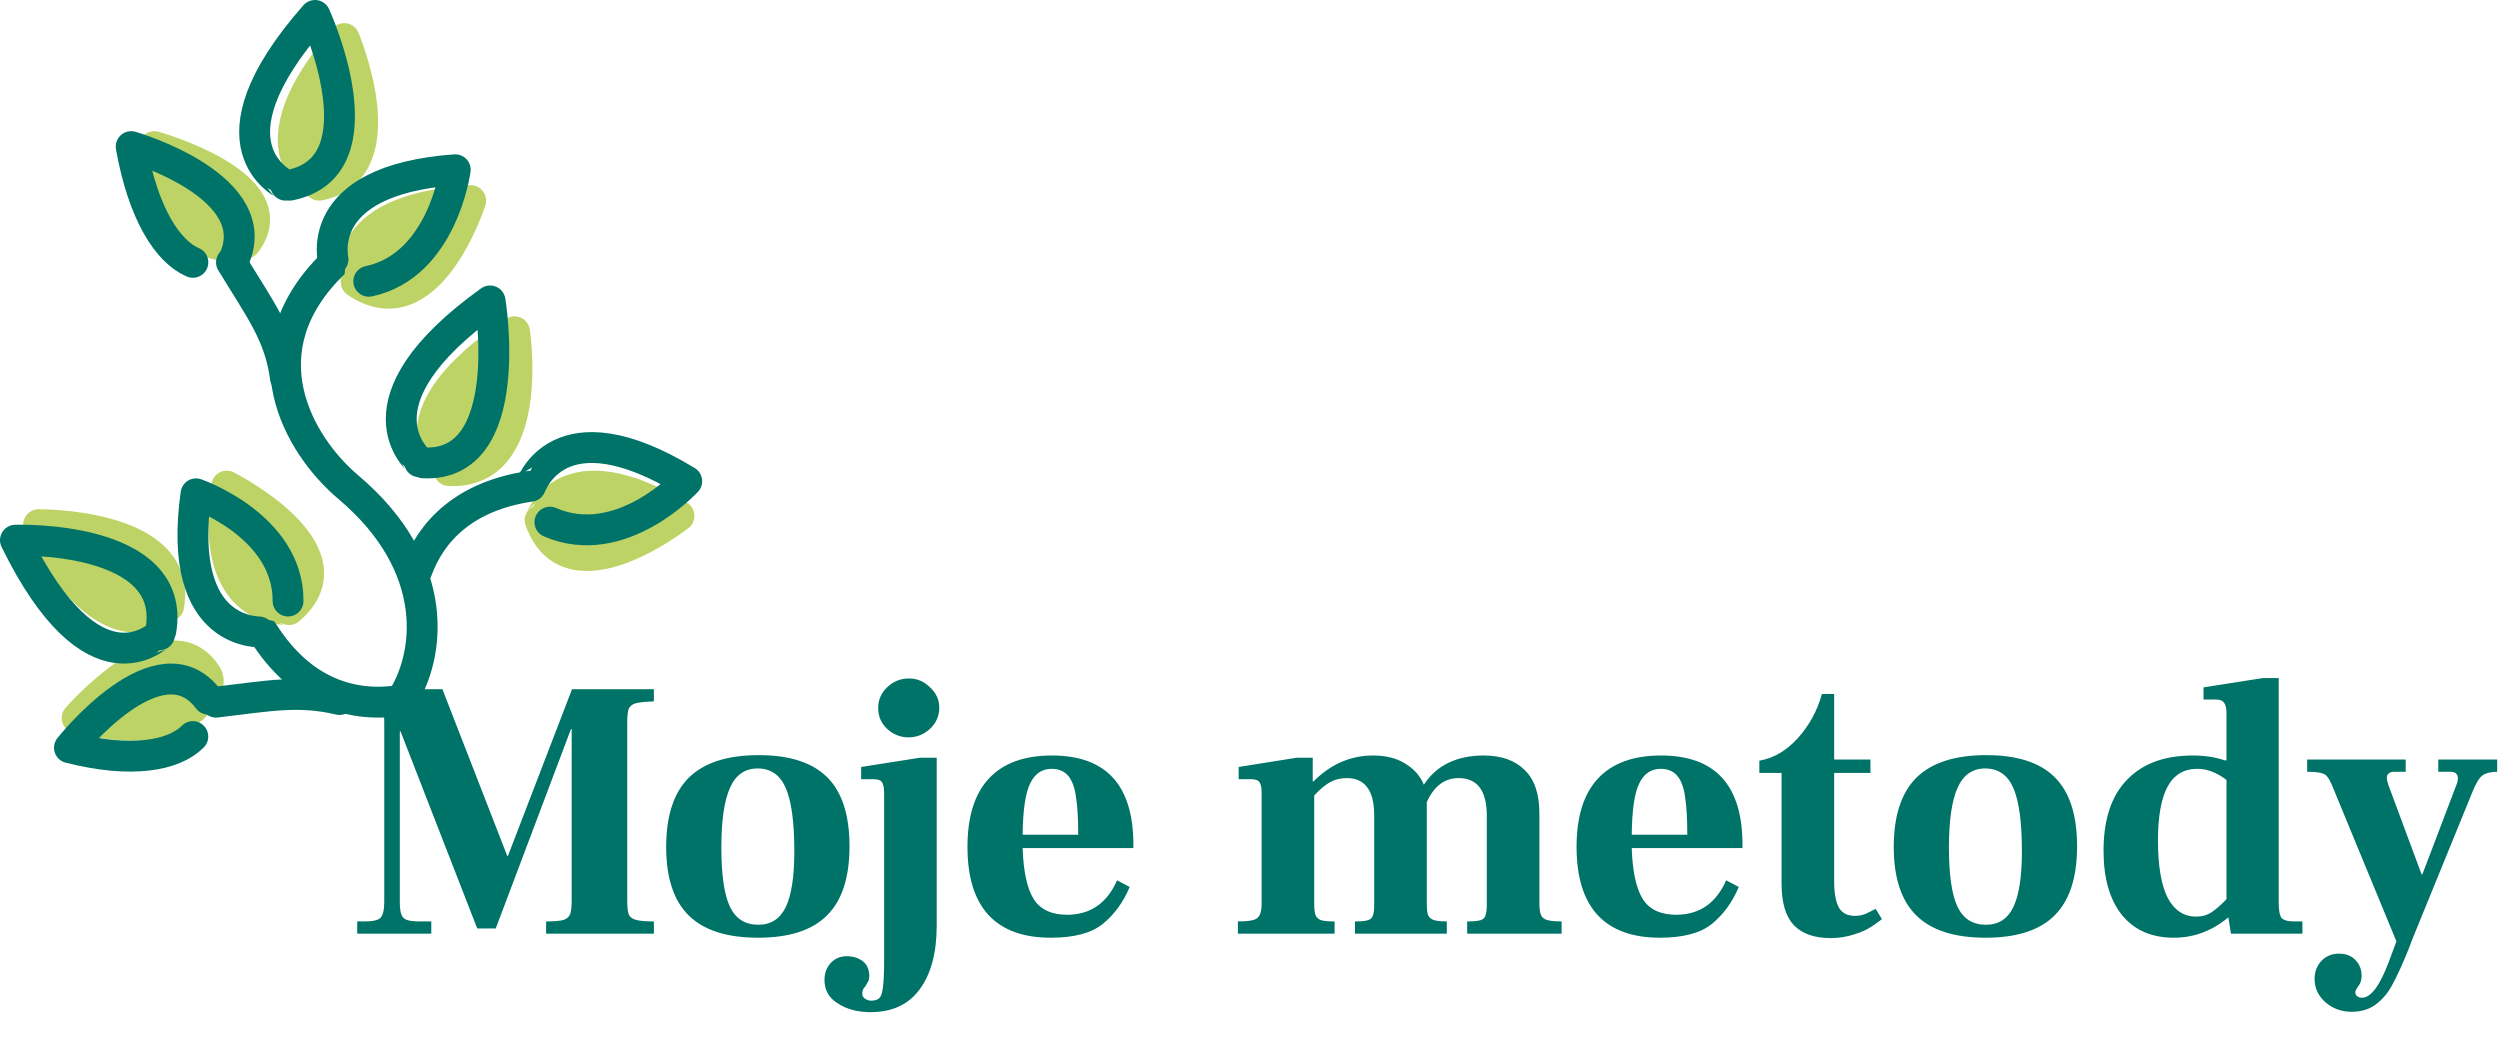 <svg width="324" height="137" viewBox="0 0 324 137" fill="none" xmlns="http://www.w3.org/2000/svg">
<path d="M31.953 31.356C37.37 23.845 20 19 20 19C21.401 26.245 24.342 30.289 27.284 31.401C27.284 31.401 30.973 32.778 31.953 31.356Z" fill="#BDD365" stroke="#BDD365" stroke-width="4" stroke-miterlimit="10" stroke-linejoin="round"/>
<path d="M41.365 24C41.32 23.911 31.983 19.694 44.613 5C44.613 5 51.74 21.914 41.365 24Z" fill="#BDD365" stroke="#BDD365" stroke-width="4" stroke-miterlimit="10" stroke-linejoin="round"/>
<path d="M46.173 36.563C46.221 36.473 43.151 27.214 61 26C61 26 55.617 42.946 46.173 36.563Z" fill="#BDD365" stroke="#BDD365" stroke-width="4" stroke-miterlimit="10" stroke-linejoin="round"/>
<path d="M37 49C36.253 43.363 33.78 40.21 30 34" stroke="#007368" stroke-width="4" stroke-miterlimit="10" stroke-linecap="round" stroke-linejoin="round"/>
<path d="M24.997 34C21.752 32.615 18.554 27.742 17 19C17 19 35.049 24.207 30.16 33.952" stroke="#007368" stroke-width="4" stroke-miterlimit="10" stroke-linecap="round" stroke-linejoin="round"/>
<path d="M37.02 24C36.973 23.863 25.844 19.015 40.825 2C40.825 2 49.813 21.576 37.543 24" stroke="#007368" stroke-width="4" stroke-miterlimit="10" stroke-linecap="round" stroke-linejoin="round"/>
<path d="M47.793 36.452C57.348 34.433 59 22 59 22C40.025 23.376 43.284 34.066 43.239 34.112C31.586 45.398 38.641 57.647 45.159 63.152C57.169 73.291 55.919 84.99 51.856 91" stroke="#007368" stroke-width="4" stroke-miterlimit="10" stroke-linecap="round" stroke-linejoin="round"/>
<path d="M58.196 60.988C58.148 60.897 49.557 54.402 66.689 43C66.689 43 69.504 61.533 58.196 60.988Z" fill="#BDD365" stroke="#BDD365" stroke-width="4" stroke-miterlimit="10" stroke-linejoin="round"/>
<path d="M70 67.413C70.092 67.367 73.076 57.885 88 66.861C88 66.861 73.765 78.046 70 67.413Z" fill="#BDD365" stroke="#BDD365" stroke-width="4" stroke-miterlimit="10" stroke-linejoin="round"/>
<path d="M54.358 59.847C54.312 59.707 45.065 52.228 63.512 39C63.512 39 67.09 60.595 54.869 59.987" stroke="#007368" stroke-width="4" stroke-miterlimit="10" stroke-linecap="round" stroke-linejoin="round"/>
<path d="M54 74C55.883 68.788 60.247 64.274 68.744 63.018C68.836 63.018 72.235 52.175 89 62.366C89 62.366 80.457 71.673 71.27 67.671" stroke="#007368" stroke-width="4" stroke-miterlimit="10" stroke-linecap="round" stroke-linejoin="round"/>
<path d="M26.808 87.545C21.785 79.516 10 93.051 10 93.051C17.559 94.841 22.677 93.923 24.977 91.766C24.93 91.812 27.747 89.105 26.808 87.545Z" fill="#BDD365" stroke="#BDD365" stroke-width="4" stroke-miterlimit="10" stroke-linejoin="round"/>
<path d="M21.863 78.517C21.726 78.517 14.206 85.823 5 68C5 68 23.777 67.814 21.863 78.517Z" fill="#BDD365" stroke="#BDD365" stroke-width="4" stroke-miterlimit="10" stroke-linejoin="round"/>
<path d="M37.471 79C37.373 78.955 26.896 79.901 29.381 63C29.381 63 46.243 71.473 37.471 79Z" fill="#BDD365" stroke="#BDD365" stroke-width="4" stroke-miterlimit="10" stroke-linejoin="round"/>
<path d="M44 90.66C38.759 89.413 34.989 90.168 28 91" stroke="#007368" stroke-width="4" stroke-miterlimit="10" stroke-linecap="round" stroke-linejoin="round"/>
<path d="M24.99 95.459C22.534 97.93 17.084 98.956 9 96.904C9 96.904 20.658 82.17 27 90.609" stroke="#007368" stroke-width="4" stroke-miterlimit="10" stroke-linecap="round" stroke-linejoin="round"/>
<path d="M20.666 82.273C20.531 82.273 12.185 90.787 2 70.008C2 70.008 22.999 69.286 20.845 81.744" stroke="#007368" stroke-width="4" stroke-miterlimit="10" stroke-linecap="round" stroke-linejoin="round"/>
<path d="M37.332 77.892C37.379 68.123 25.403 64 25.403 64C22.758 82.912 33.99 81.836 34.083 81.926C39.143 89.948 45.919 91.74 52 90.754" stroke="#007368" stroke-width="4" stroke-miterlimit="10" stroke-linecap="round" stroke-linejoin="round"/>
<path d="M46.296 119.416H47.256C48.344 119.416 49.032 119.256 49.32 118.936C49.64 118.584 49.8 117.896 49.8 116.872V93.64C49.8 92.808 49.72 92.216 49.56 91.864C49.432 91.512 49.128 91.272 48.648 91.144C48.168 91.016 47.368 90.936 46.248 90.904V89.32H57.336L65.736 110.92H65.832L74.136 89.32H84.744V90.904C83.656 90.936 82.872 91.016 82.392 91.144C81.944 91.272 81.64 91.512 81.48 91.864C81.352 92.216 81.288 92.808 81.288 93.64V116.728C81.288 117.528 81.352 118.12 81.48 118.504C81.64 118.856 81.96 119.096 82.44 119.224C82.92 119.352 83.688 119.416 84.744 119.416V121H70.776V119.416C71.832 119.416 72.584 119.352 73.032 119.224C73.48 119.064 73.768 118.808 73.896 118.456C74.024 118.104 74.088 117.528 74.088 116.728V94.504H73.992L64.248 120.328H61.848L51.912 94.792H51.816V116.872C51.816 117.608 51.88 118.152 52.008 118.504C52.136 118.856 52.376 119.096 52.728 119.224C53.08 119.352 53.656 119.416 54.456 119.416H55.896V121H46.296V119.416ZM98.24 121.528C94.208 121.528 91.216 120.568 89.264 118.648C87.312 116.728 86.336 113.768 86.336 109.768C86.336 105.736 87.312 102.744 89.264 100.792C91.248 98.84 94.272 97.864 98.336 97.864C102.336 97.864 105.296 98.824 107.216 100.744C109.136 102.664 110.096 105.64 110.096 109.672C110.096 113.736 109.12 116.728 107.168 118.648C105.248 120.568 102.272 121.528 98.24 121.528ZM98.288 119.848C99.92 119.848 101.104 119.08 101.84 117.544C102.576 116.008 102.944 113.608 102.944 110.344C102.944 106.568 102.576 103.832 101.84 102.136C101.104 100.44 99.888 99.592 98.192 99.592C96.528 99.592 95.328 100.44 94.592 102.136C93.856 103.8 93.488 106.36 93.488 109.816C93.488 113.368 93.856 115.928 94.592 117.496C95.328 119.064 96.56 119.848 98.288 119.848ZM117.748 95.56C116.692 95.56 115.764 95.192 114.964 94.456C114.196 93.72 113.812 92.824 113.812 91.768C113.812 90.712 114.196 89.816 114.964 89.08C115.764 88.312 116.708 87.928 117.796 87.928C118.852 87.928 119.764 88.312 120.532 89.08C121.332 89.816 121.732 90.696 121.732 91.72C121.732 92.776 121.332 93.688 120.532 94.456C119.732 95.192 118.804 95.56 117.748 95.56ZM112.804 131.176C111.172 131.176 109.78 130.808 108.628 130.072C107.444 129.368 106.852 128.344 106.852 127C106.852 126.136 107.124 125.4 107.668 124.792C108.212 124.216 108.9 123.928 109.732 123.928C110.532 123.928 111.22 124.136 111.796 124.552C112.34 124.968 112.628 125.592 112.66 126.424C112.66 126.744 112.612 127 112.516 127.192C112.42 127.384 112.292 127.608 112.132 127.864C112.1 127.896 112.02 127.992 111.892 128.152C111.796 128.344 111.748 128.552 111.748 128.776C111.748 129.064 111.876 129.288 112.132 129.448C112.388 129.608 112.644 129.688 112.9 129.688C113.412 129.688 113.78 129.56 114.004 129.304C114.228 129.048 114.372 128.568 114.436 127.864C114.532 127.16 114.58 126.056 114.58 124.552V102.808C114.58 102.072 114.484 101.592 114.292 101.368C114.132 101.112 113.764 100.984 113.188 100.984H111.604V99.4L119.236 98.2H121.396V119.992C121.396 123.448 120.676 126.168 119.236 128.152C117.796 130.168 115.652 131.176 112.804 131.176ZM146.888 109.912H132.536C132.632 112.952 133.112 115.16 133.976 116.536C134.84 117.88 136.28 118.552 138.296 118.552C141.304 118.552 143.464 117.064 144.776 114.088L146.408 114.952C145.576 116.936 144.408 118.536 142.904 119.752C141.432 120.936 139.192 121.528 136.184 121.528C132.632 121.528 129.944 120.552 128.12 118.6C126.296 116.616 125.384 113.672 125.384 109.768C125.384 105.832 126.312 102.872 128.168 100.888C130.024 98.904 132.744 97.912 136.328 97.912C143.368 97.912 146.888 101.768 146.888 109.48V109.912ZM139.736 108.184C139.736 106.104 139.64 104.472 139.448 103.288C139.288 102.072 138.952 101.16 138.44 100.552C137.928 99.944 137.208 99.64 136.28 99.64C135.032 99.64 134.104 100.28 133.496 101.56C132.888 102.808 132.568 105.016 132.536 108.184H139.736ZM199.506 117.016C199.506 117.72 199.57 118.232 199.698 118.552C199.826 118.872 200.082 119.096 200.466 119.224C200.882 119.352 201.522 119.416 202.386 119.416V121H190.146V119.416C190.914 119.416 191.474 119.368 191.826 119.272C192.178 119.176 192.402 118.984 192.498 118.696C192.626 118.376 192.69 117.896 192.69 117.256V105.736C192.69 102.472 191.474 100.84 189.042 100.84C187.218 100.84 185.842 101.88 184.914 103.96V117.016C184.914 117.72 184.962 118.232 185.058 118.552C185.186 118.872 185.426 119.096 185.778 119.224C186.13 119.352 186.706 119.416 187.506 119.416V121H175.602V119.416C176.37 119.416 176.914 119.368 177.234 119.272C177.586 119.176 177.81 118.984 177.906 118.696C178.034 118.408 178.098 117.928 178.098 117.256V105.736C178.098 104.04 177.794 102.808 177.186 102.04C176.61 101.24 175.73 100.84 174.546 100.84C173.746 100.84 173.026 101.016 172.386 101.368C171.746 101.72 171.058 102.296 170.322 103.096V117.112C170.322 117.816 170.386 118.328 170.514 118.648C170.674 118.968 170.93 119.176 171.282 119.272C171.634 119.368 172.194 119.416 172.962 119.416V121H160.434V119.416C161.362 119.416 162.034 119.352 162.45 119.224C162.866 119.096 163.138 118.872 163.266 118.552C163.426 118.232 163.506 117.72 163.506 117.016V102.808C163.506 102.072 163.41 101.592 163.218 101.368C163.058 101.112 162.69 100.984 162.114 100.984H160.53V99.4L168.066 98.2H170.13V101.272H170.226C172.466 99.032 175.042 97.912 177.954 97.912C179.618 97.912 181.01 98.264 182.13 98.968C183.282 99.672 184.082 100.584 184.53 101.704C185.33 100.456 186.386 99.512 187.698 98.872C189.01 98.232 190.53 97.912 192.258 97.912C194.562 97.912 196.338 98.536 197.586 99.784C198.866 101 199.506 102.888 199.506 105.448V117.016ZM225.826 109.912H211.474C211.57 112.952 212.05 115.16 212.914 116.536C213.778 117.88 215.218 118.552 217.234 118.552C220.242 118.552 222.402 117.064 223.714 114.088L225.346 114.952C224.514 116.936 223.346 118.536 221.842 119.752C220.37 120.936 218.13 121.528 215.122 121.528C211.57 121.528 208.882 120.552 207.058 118.6C205.234 116.616 204.322 113.672 204.322 109.768C204.322 105.832 205.25 102.872 207.106 100.888C208.962 98.904 211.682 97.912 215.266 97.912C222.306 97.912 225.826 101.768 225.826 109.48V109.912ZM218.674 108.184C218.674 106.104 218.578 104.472 218.386 103.288C218.226 102.072 217.89 101.16 217.378 100.552C216.866 99.944 216.146 99.64 215.218 99.64C213.97 99.64 213.042 100.28 212.434 101.56C211.826 102.808 211.506 105.016 211.474 108.184H218.674ZM237.227 121.576C235.147 121.576 233.563 121.016 232.475 119.896C231.419 118.776 230.891 116.984 230.891 114.52V100.168H228.011V98.584C229.867 98.264 231.531 97.288 233.003 95.656C234.475 94.024 235.515 92.12 236.123 89.944H237.707V98.44H242.411V100.168H237.707V114.232C237.707 115.768 237.915 116.904 238.331 117.64C238.747 118.344 239.435 118.696 240.395 118.696C240.875 118.696 241.323 118.616 241.739 118.456C242.155 118.264 242.603 118.04 243.083 117.784L243.899 119.128C243.771 119.224 243.371 119.512 242.699 119.992C242.059 120.44 241.259 120.808 240.299 121.096C239.339 121.416 238.315 121.576 237.227 121.576ZM257.334 121.528C253.302 121.528 250.31 120.568 248.358 118.648C246.406 116.728 245.43 113.768 245.43 109.768C245.43 105.736 246.406 102.744 248.358 100.792C250.342 98.84 253.366 97.864 257.43 97.864C261.43 97.864 264.39 98.824 266.31 100.744C268.23 102.664 269.19 105.64 269.19 109.672C269.19 113.736 268.214 116.728 266.262 118.648C264.342 120.568 261.366 121.528 257.334 121.528ZM257.382 119.848C259.014 119.848 260.198 119.08 260.934 117.544C261.67 116.008 262.038 113.608 262.038 110.344C262.038 106.568 261.67 103.832 260.934 102.136C260.198 100.44 258.982 99.592 257.286 99.592C255.622 99.592 254.422 100.44 253.686 102.136C252.95 103.8 252.582 106.36 252.582 109.816C252.582 113.368 252.95 115.928 253.686 117.496C254.422 119.064 255.654 119.848 257.382 119.848ZM298.394 119.416V121H289.13L288.794 118.888C286.682 120.648 284.33 121.528 281.738 121.528C278.858 121.528 276.618 120.552 275.018 118.6C273.418 116.616 272.618 113.832 272.618 110.248C272.618 106.216 273.626 103.16 275.642 101.08C277.658 98.968 280.506 97.912 284.186 97.912C285.69 97.912 287.066 98.12 288.314 98.536H288.554V92.44C288.554 91.768 288.442 91.304 288.218 91.048C288.026 90.792 287.69 90.664 287.21 90.664H285.578V89.08L293.258 87.88H295.322V117.016C295.322 118.008 295.45 118.664 295.706 118.984C295.994 119.272 296.522 119.416 297.29 119.416H298.394ZM284.618 118.792C285.386 118.792 286.058 118.6 286.634 118.216C287.21 117.832 287.85 117.272 288.554 116.536V101.08C287.306 100.12 286.042 99.64 284.762 99.64C283.034 99.64 281.754 100.408 280.922 101.944C280.09 103.48 279.674 105.8 279.674 108.904C279.674 112.2 280.09 114.68 280.922 116.344C281.786 117.976 283.018 118.792 284.618 118.792ZM323.633 98.44V100.024C322.801 100.024 322.161 100.184 321.713 100.504C321.297 100.824 320.865 101.544 320.417 102.664L313.169 120.424C312.721 121.512 312.401 122.328 312.209 122.872C311.409 124.856 310.721 126.376 310.145 127.432C309.601 128.52 308.897 129.4 308.033 130.072C307.169 130.776 306.081 131.128 304.769 131.128C303.457 131.128 302.321 130.712 301.361 129.88C300.433 129.048 299.969 128.04 299.969 126.856C299.969 125.96 300.257 125.192 300.833 124.552C301.441 123.912 302.209 123.592 303.137 123.592C304.033 123.592 304.737 123.864 305.249 124.408C305.793 124.952 306.065 125.64 306.065 126.472C306.065 127.016 305.921 127.464 305.633 127.816C305.377 128.168 305.249 128.424 305.249 128.584C305.249 128.808 305.329 128.984 305.489 129.112C305.649 129.24 305.857 129.304 306.113 129.304C307.265 129.304 308.417 127.768 309.569 124.696L310.577 122.008L302.321 101.992C302.065 101.352 301.825 100.904 301.601 100.648C301.409 100.392 301.121 100.232 300.737 100.168C300.385 100.072 299.809 100.024 299.009 100.024V98.44H311.777V100.024H310.289C309.649 100.024 309.329 100.312 309.329 100.888C309.329 100.984 309.393 101.256 309.521 101.704L313.841 113.32H313.937L318.449 101.464C318.513 101.208 318.545 101.016 318.545 100.888C318.545 100.312 318.225 100.024 317.585 100.024H316.001V98.44H323.633Z" fill="#007368"/>
</svg>
